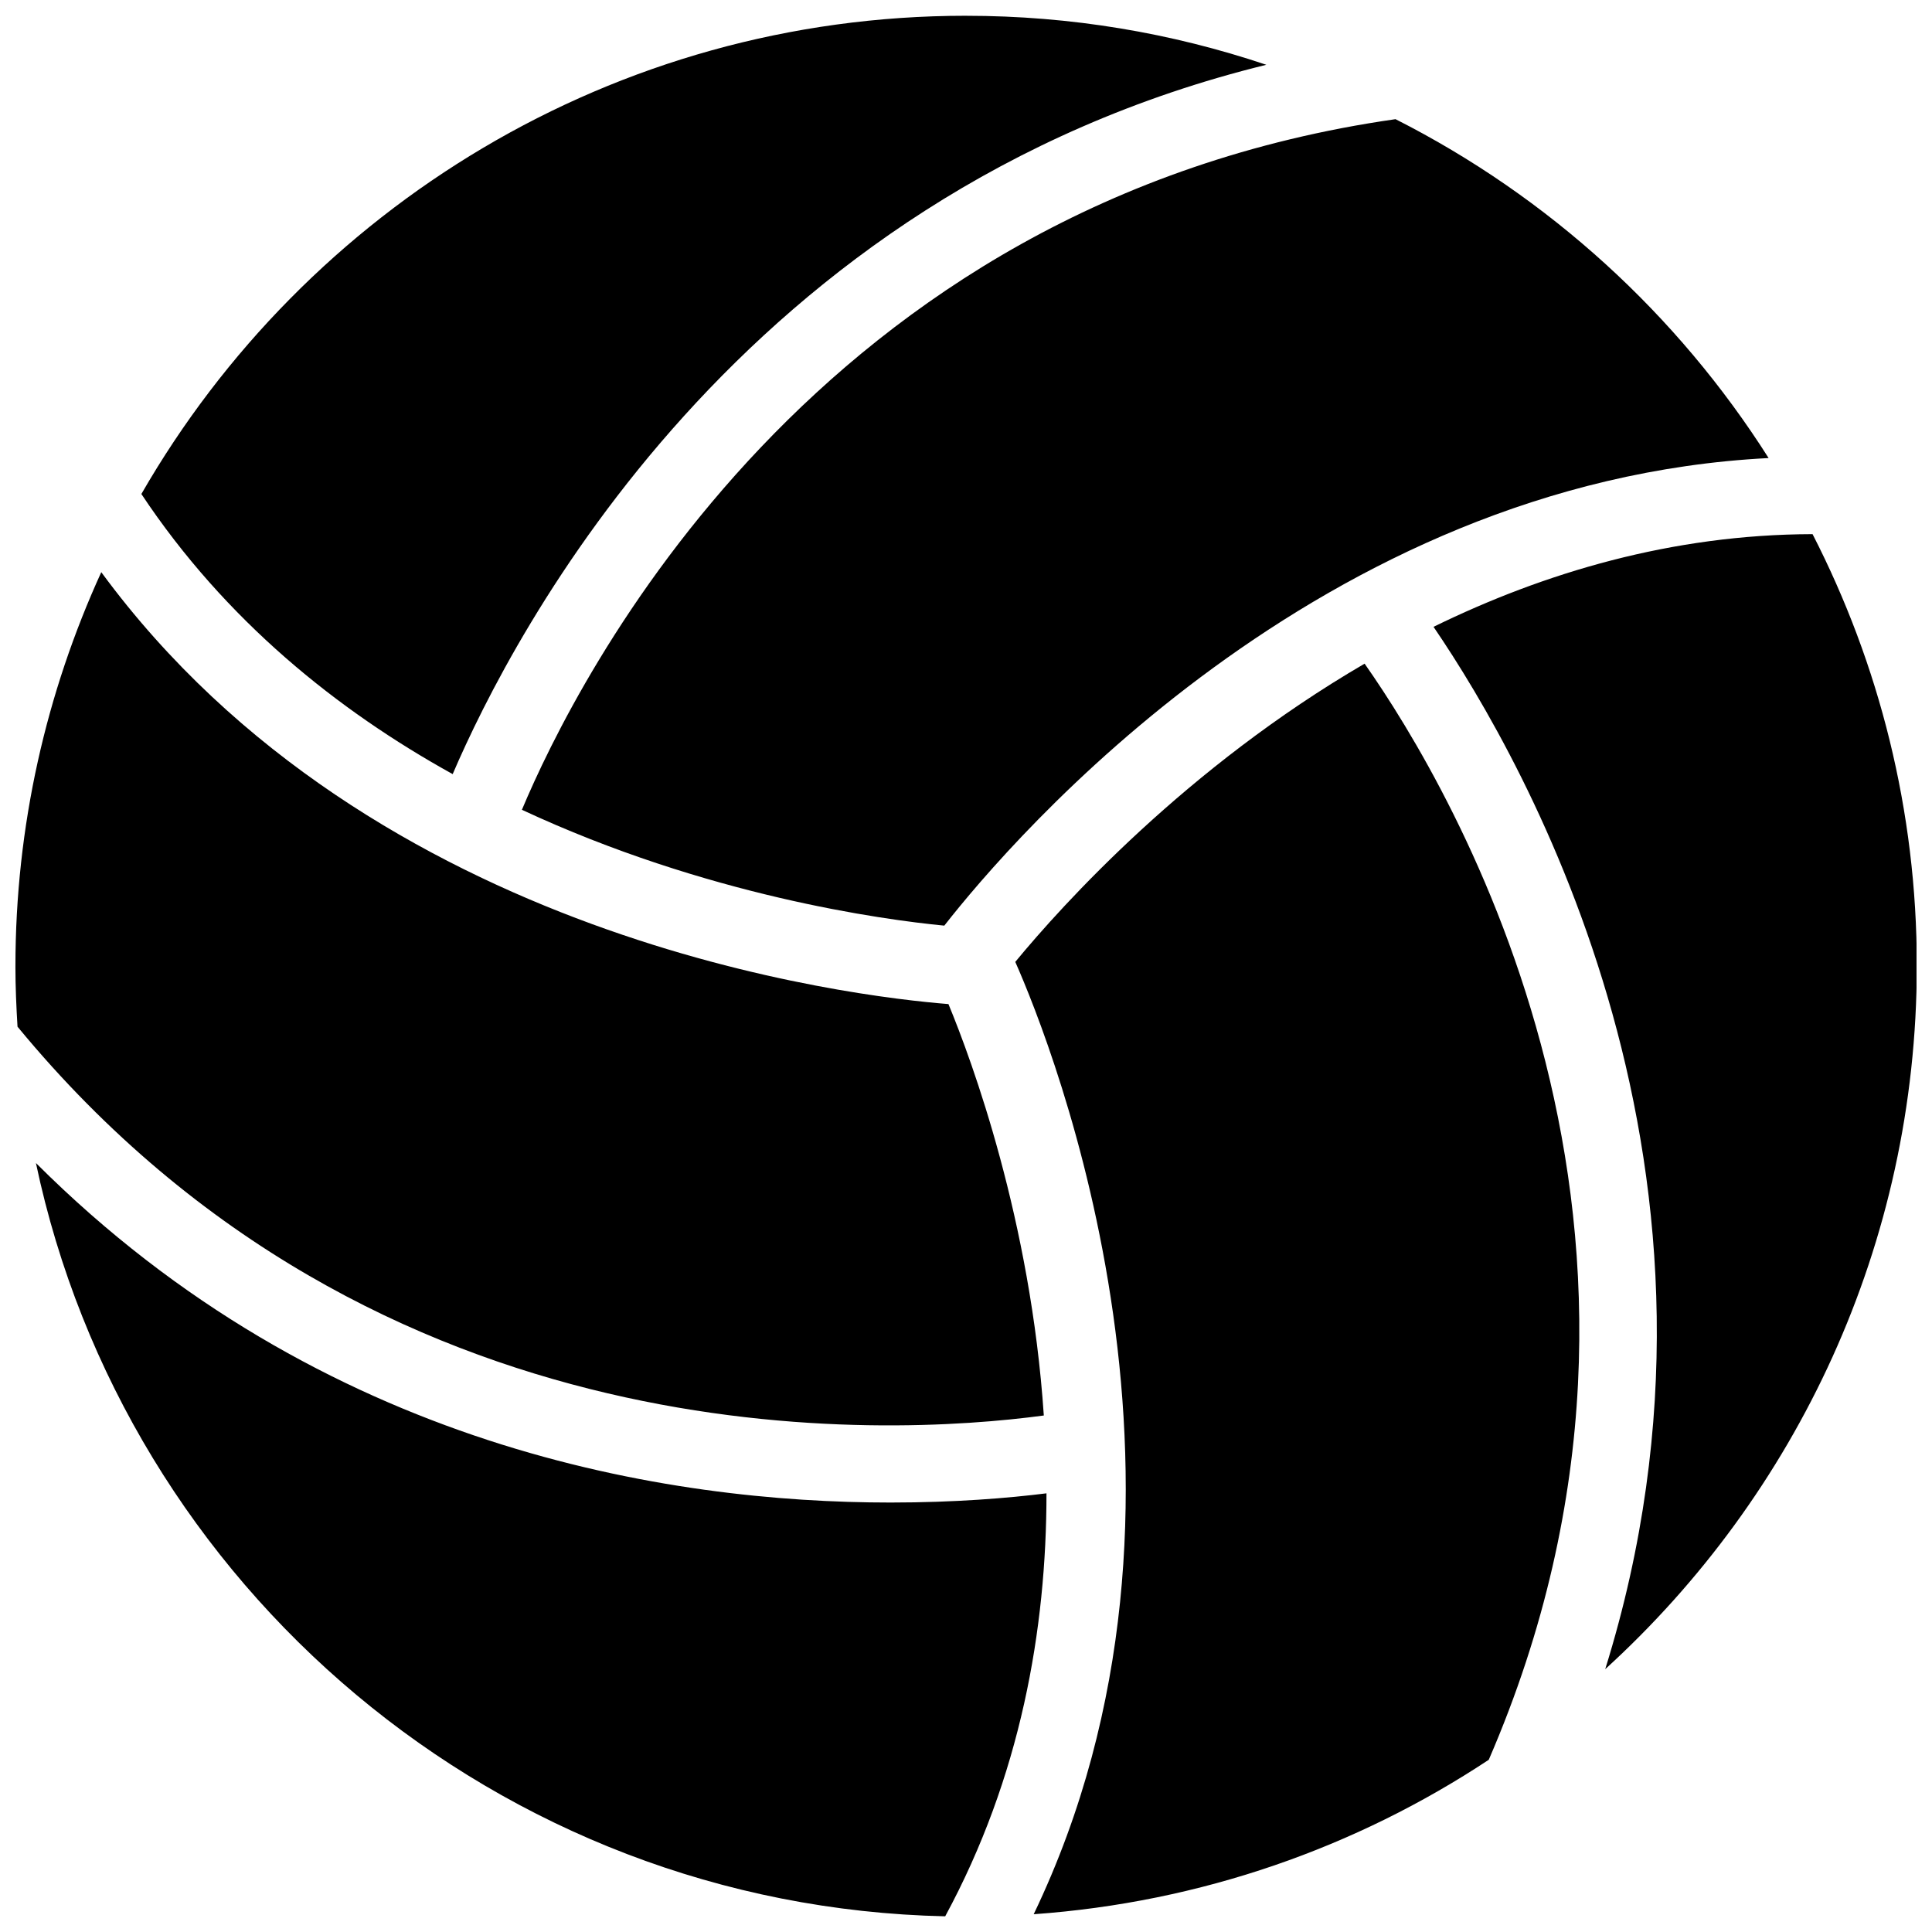 <?xml version="1.0" encoding="UTF-8"?>
<!-- The Best Svg Icon site in the world: iconSvg.co, Visit us! https://iconsvg.co -->
<svg width="800px" height="800px" version="1.1" viewBox="144 144 512 512" xmlns="http://www.w3.org/2000/svg">
 <defs>
  <clipPath id="a">
   <path d="m148.09 148.09h503.81v503.81h-503.81z"/>
  </clipPath>
 </defs>
 <g clip-path="url(#a)">
  <path d="m612.7 265.39c-119.11 6.062-200.34 100.76-218.45 123.91-16.375-1.574-63.133-7.949-111.94-30.699 14.328-34.164 77.383-160.98 231.52-183.02 40.543 20.543 74.711 51.715 98.875 89.816zm-212.7-117.21c27.789 0 54.555 4.566 79.586 12.988-139.65 34.246-199.79 151.07-215.62 187.98-30.465-16.848-60.223-40.699-82.5-74.234 43.535-75.648 125.17-126.74 218.53-126.74zm-251.91 251.91c0-37.234 8.188-72.578 22.75-104.46 71.949 97.93 199.71 112.49 224.51 114.46 6.219 15.035 21.805 57.309 25.27 109.03-41.645 5.59-176.33 12.988-271.98-103.04-0.32-5.281-0.555-10.633-0.555-15.984zm246.39 251.75c-118.55-2.598-217.27-87.379-240.96-199.63 75.887 75.809 167.99 89.977 226.48 89.977 17.082 0 31.25-1.18 41.328-2.441 0 36.055-6.848 75.18-26.844 112.1zm144.06-41.484c-35.109 23.223-76.281 37.785-120.6 40.934 52.742-109.97 5.039-229.94-4.879-252.38 12.594-15.273 45.422-51.562 92.574-79.035 23.535 33.535 93.281 150.99 32.902 290.48zm30.859-24.012c40.934-131.38-20.703-239.86-45.5-276.23 29.285-14.328 63.133-24.48 100.45-24.562 17.633 34.402 27.629 73.211 27.629 114.46-0.078 73.844-31.957 140.2-82.574 186.33z"/>
 </g>
</svg>